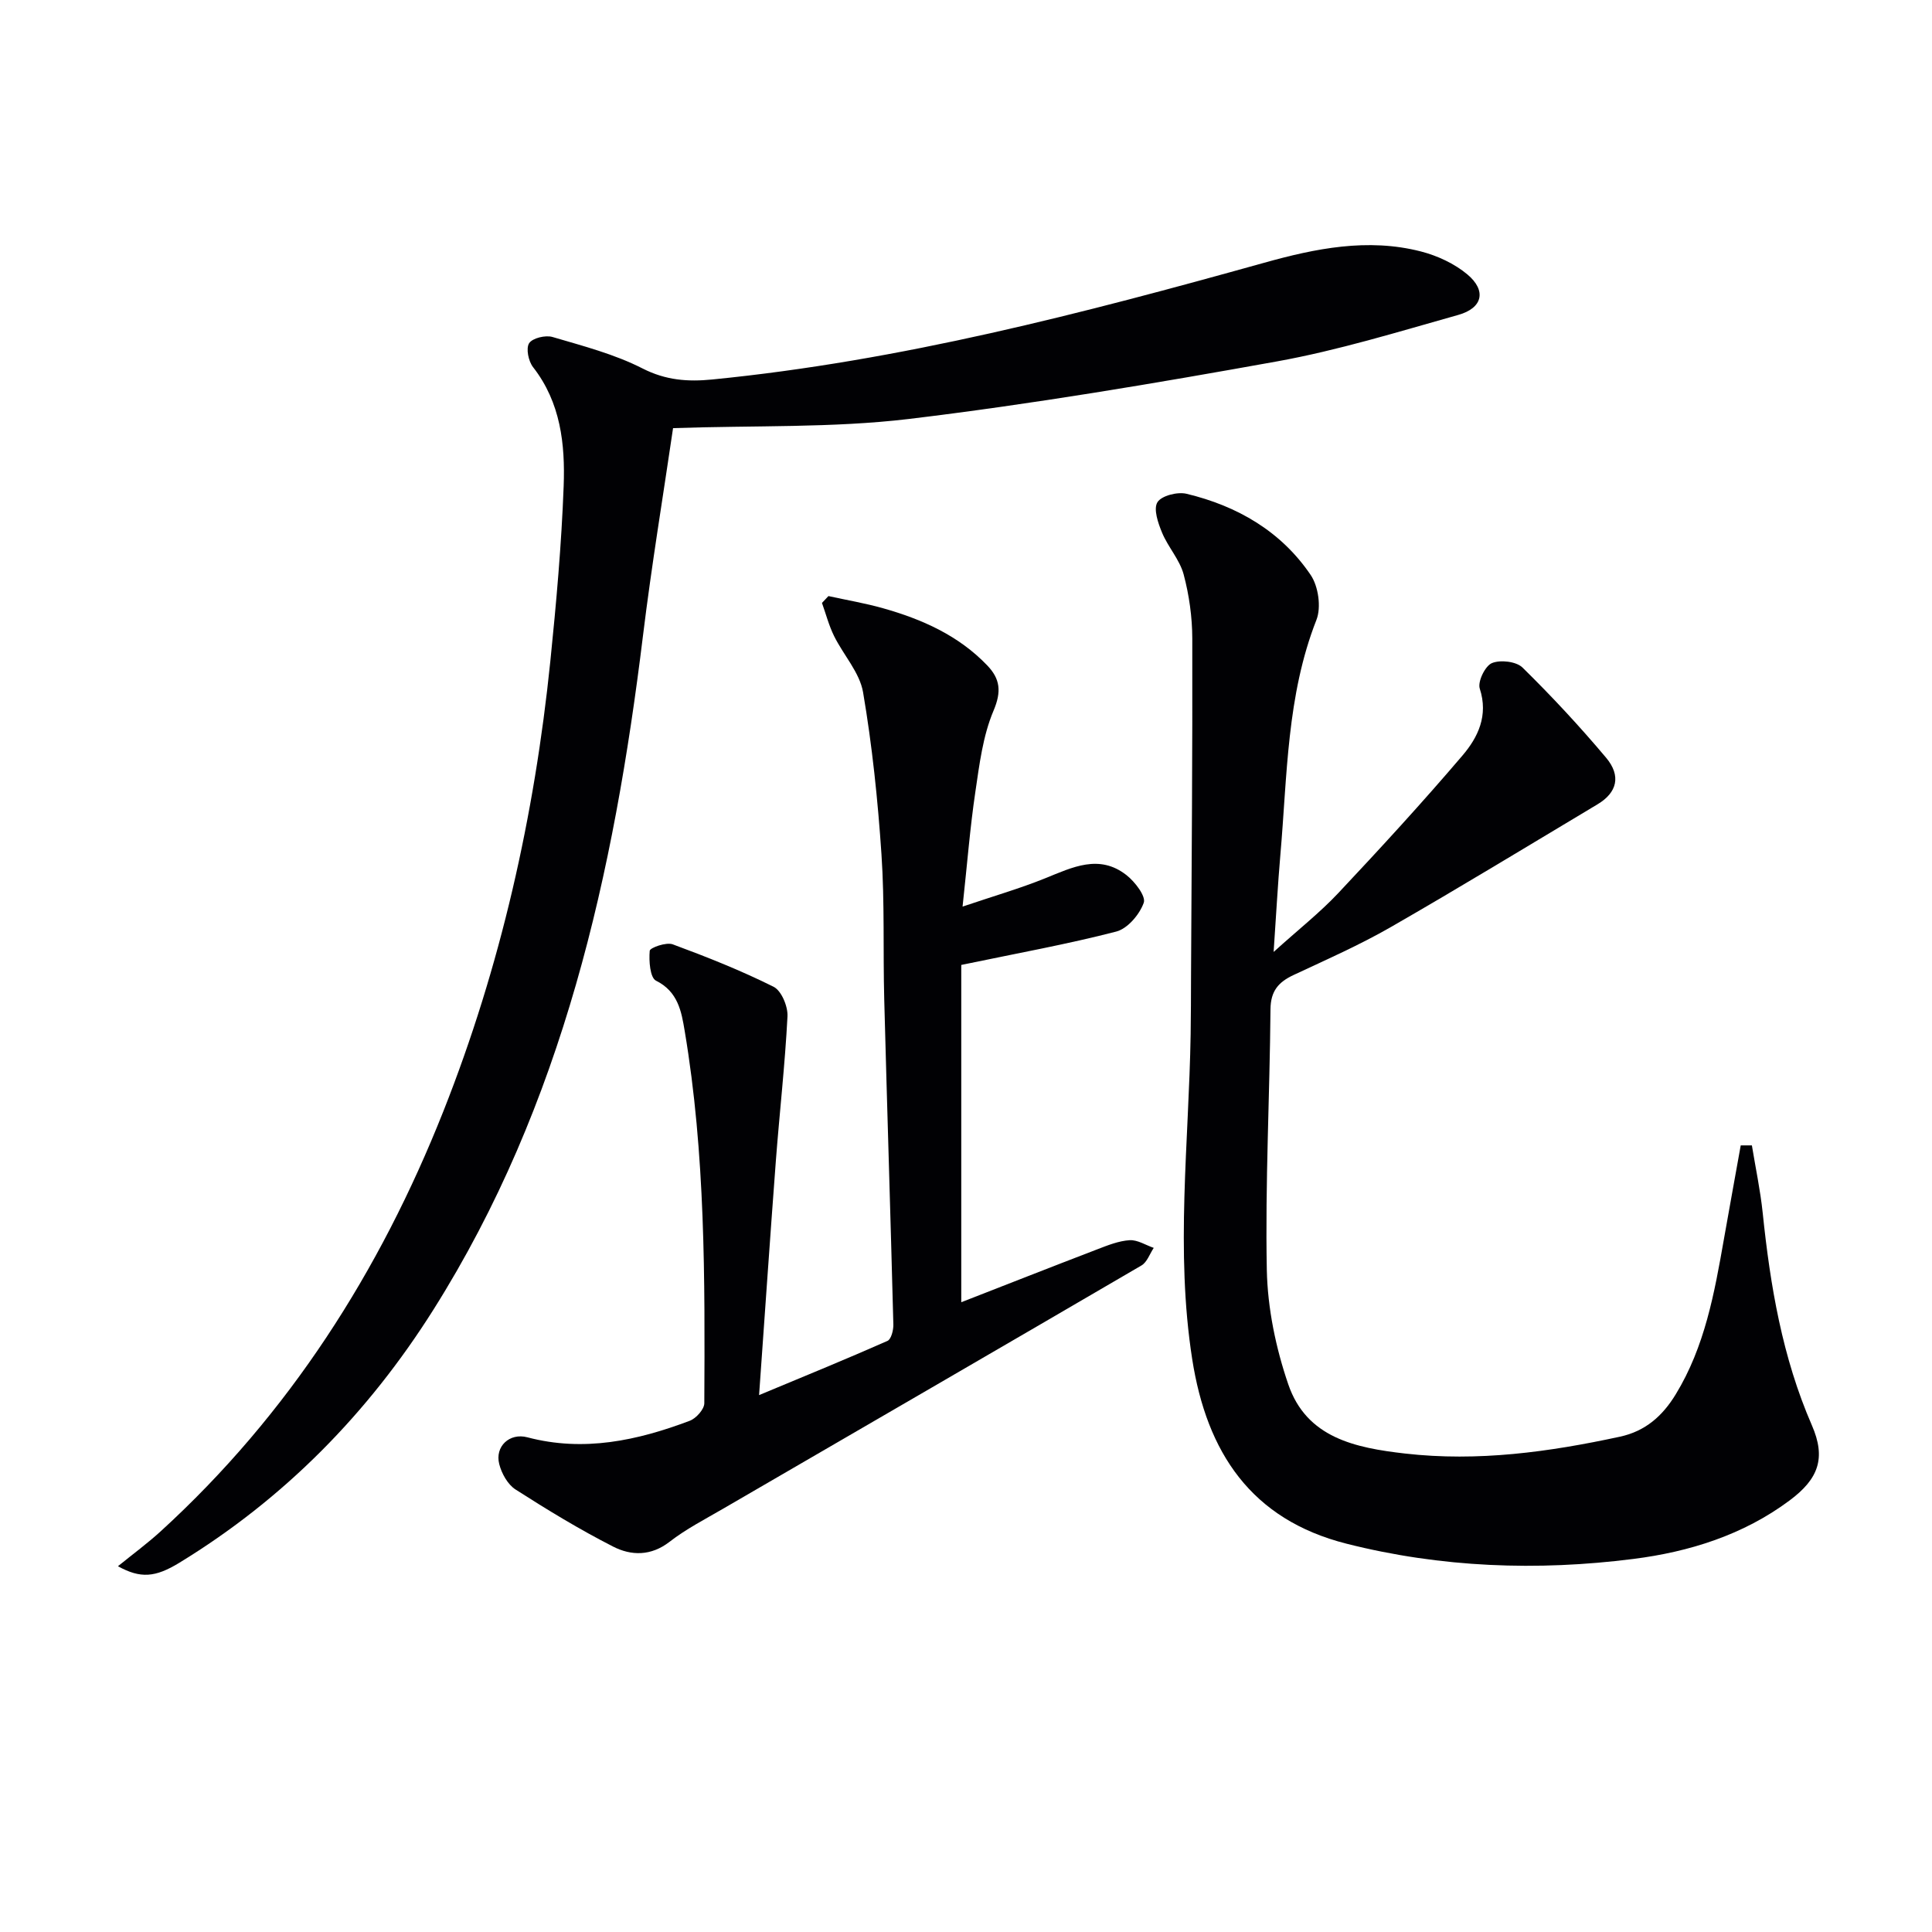 <svg enable-background="new 0 0 400 400" viewBox="0 0 400 400" xmlns="http://www.w3.org/2000/svg"><g fill="#010104"><path d="m362.71 237.14c.76 4.66 1.75 9.29 2.24 13.98 1.56 15.09 4.06 29.91 10.18 43.97 2.96 6.8 1.38 11.1-4.61 15.56-9.61 7.17-20.82 10.65-32.33 12.11-19.89 2.53-39.83 1.8-59.39-3.15-19.77-5-28.95-18.89-31.97-38.23-3.5-22.43-.69-44.81-.32-67.22.07-4 .06-8 .08-12 .12-23.32.32-46.65.26-69.97-.01-4.44-.65-8.99-1.79-13.27-.82-3.05-3.22-5.64-4.46-8.62-.83-1.99-1.83-4.9-.97-6.31.82-1.36 4.16-2.21 6.02-1.76 10.51 2.52 19.58 7.76 25.71 16.81 1.6 2.36 2.22 6.7 1.19 9.31-6.16 15.69-6.03 32.24-7.46 48.59-.54 6.22-.87 12.46-1.4 20.15 5.18-4.68 9.58-8.14 13.38-12.18 8.76-9.32 17.43-18.76 25.72-28.49 3.2-3.75 5.4-8.26 3.58-13.85-.47-1.43 1.1-4.69 2.51-5.28 1.74-.73 5.05-.35 6.34.92 6.05 5.94 11.84 12.17 17.3 18.66 3.18 3.78 2.26 7.24-1.75 9.64-14.25 8.52-28.43 17.17-42.83 25.44-6.46 3.71-13.33 6.74-20.09 9.9-3.15 1.47-4.78 3.31-4.81 7.13-.15 17.98-1.11 35.96-.76 53.92.16 7.96 1.86 16.18 4.45 23.73 3.79 11.06 13.86 13.13 24.18 14.31 15.09 1.72 29.81-.32 44.49-3.49 5.26-1.14 8.81-4.29 11.53-8.75 6.04-9.89 8.03-21.01 9.99-32.16 1.14-6.47 2.32-12.93 3.48-19.4z"/><path d="m139.35 88.64c-2.02 13.8-4.44 28.36-6.23 42.99-6.02 49.16-16.52 96.91-43.4 139.55-13.52 21.44-30.88 39.12-52.6 52.38-4.96 3.03-8.02 3.3-12.7.71 3.12-2.53 6.12-4.74 8.85-7.23 26.55-24.25 45.36-53.75 58.53-86.98 11.87-29.97 18.86-61.15 22.14-93.16 1.23-12.06 2.31-24.15 2.76-36.26.32-8.66-.61-17.29-6.33-24.62-.96-1.22-1.51-3.88-.82-4.96.69-1.07 3.39-1.72 4.84-1.29 6.32 1.86 12.83 3.55 18.65 6.52 4.81 2.45 9.38 2.78 14.4 2.28 39-3.84 76.71-13.69 114.3-24.17 10.59-2.96 21.44-5.17 32.44-2.34 3.42.88 6.96 2.52 9.64 4.77 3.98 3.35 3.16 6.95-1.9 8.37-12.44 3.5-24.87 7.34-37.56 9.63-25.32 4.56-50.72 8.85-76.25 11.92-15.76 1.87-31.81 1.31-48.76 1.89z"/><path d="m199.02 199.78v69.83c8.86-3.45 18.5-7.25 28.18-10.96 2.16-.83 4.42-1.74 6.68-1.88 1.63-.1 3.33 1.02 4.99 1.59-.83 1.24-1.38 2.96-2.54 3.64-28.86 16.86-57.78 33.61-86.68 50.4-3.73 2.17-7.62 4.17-11.01 6.8-3.87 3.01-7.98 2.91-11.71 1-6.94-3.54-13.63-7.61-20.2-11.82-1.62-1.04-2.88-3.32-3.37-5.26-.93-3.65 2.14-6.52 5.83-5.54 11.67 3.08 22.75.68 33.63-3.43 1.31-.5 2.99-2.37 3-3.62.13-25.79.23-51.59-4.07-77.13-.66-3.95-1.37-8.1-5.93-10.36-1.24-.62-1.49-4.1-1.3-6.19.06-.64 3.42-1.83 4.75-1.34 7.09 2.62 14.14 5.42 20.89 8.79 1.63.81 2.99 4.08 2.88 6.14-.51 9.95-1.64 19.86-2.4 29.8-1.2 15.88-2.28 31.78-3.48 48.6 9.31-3.88 18-7.43 26.58-11.22.77-.34 1.25-2.23 1.22-3.39-.58-22.45-1.3-44.9-1.89-67.35-.26-9.99.1-20.02-.57-29.97-.75-11.23-1.92-22.49-3.81-33.58-.7-4.1-4.07-7.72-6.01-11.66-1.07-2.17-1.68-4.55-2.5-6.84.45-.47.89-.95 1.34-1.42 3.77.83 7.59 1.47 11.3 2.52 8.09 2.28 15.65 5.64 21.59 11.85 2.65 2.77 2.98 5.37 1.29 9.36-2.21 5.22-2.93 11.16-3.77 16.86-1.09 7.34-1.67 14.77-2.64 23.7 6.4-2.17 11.86-3.74 17.1-5.86 5.63-2.27 11.19-5.08 16.83-.66 1.75 1.37 4.07 4.38 3.58 5.73-.86 2.42-3.34 5.35-5.69 5.96-10.08 2.61-20.34 4.46-32.09 6.91z"/></g></svg>